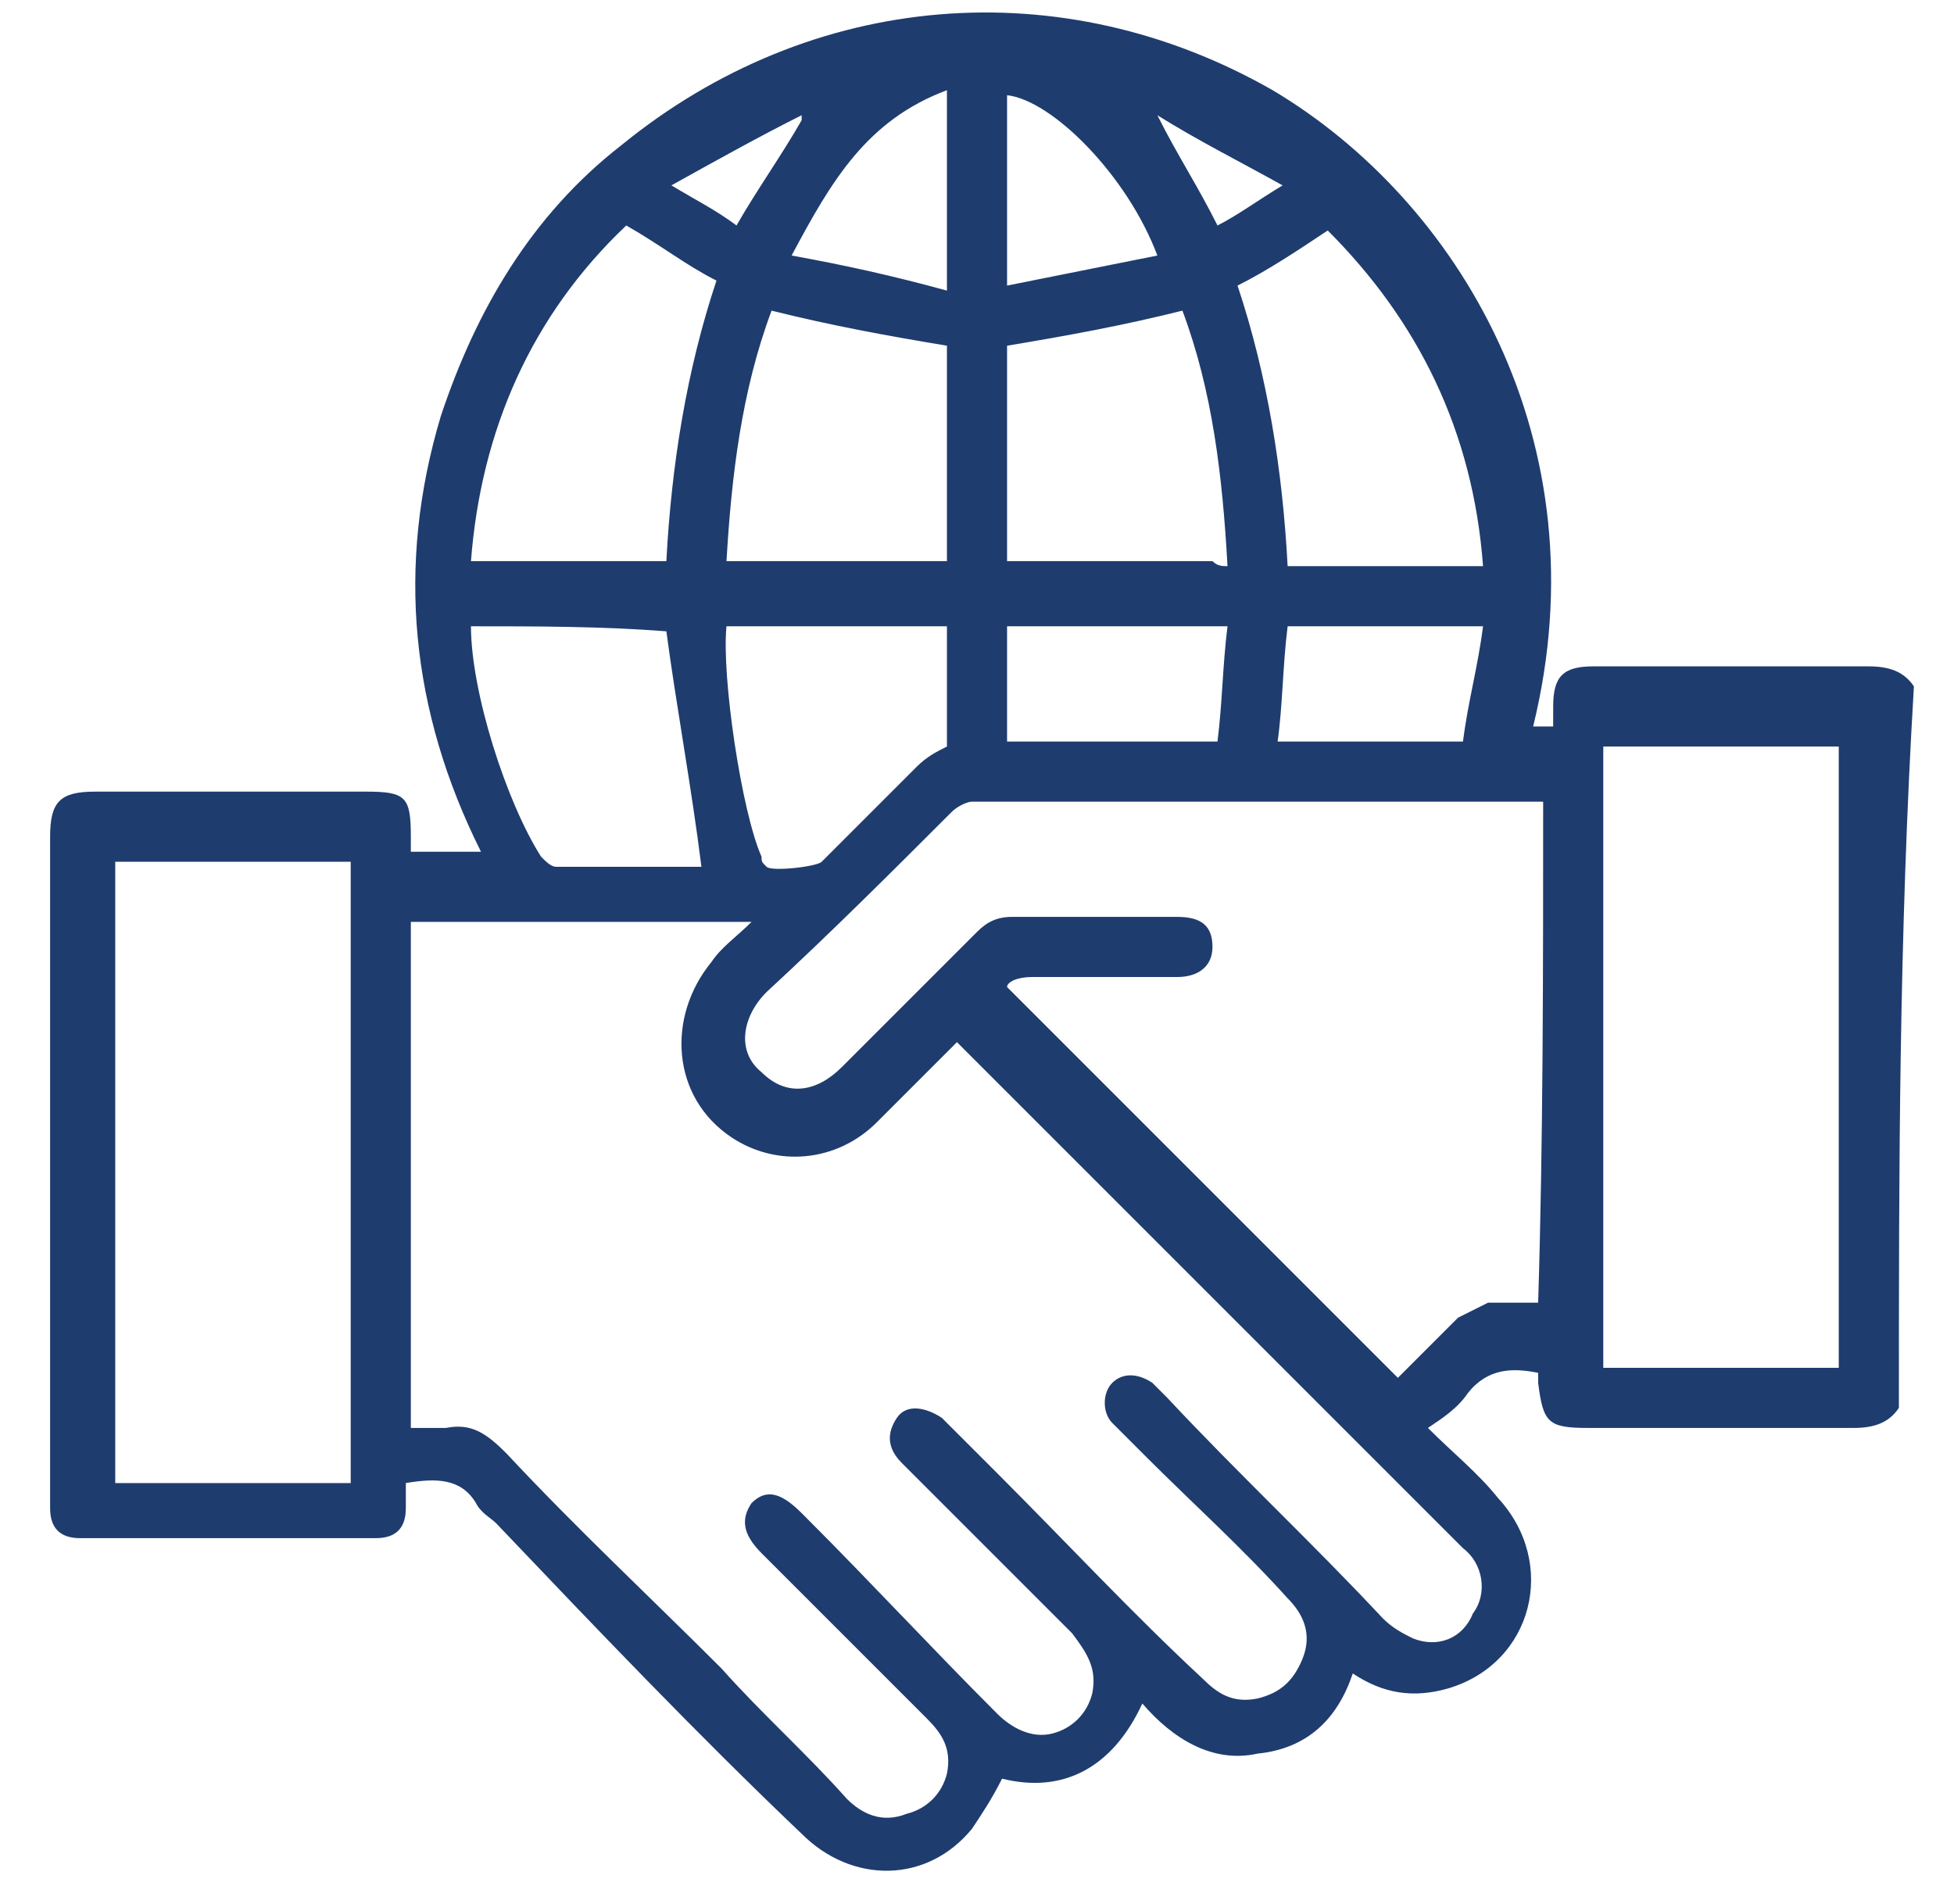 <?xml version="1.0" encoding="utf-8"?>
<!-- Generator: Adobe Illustrator 27.9.0, SVG Export Plug-In . SVG Version: 6.00 Build 0)  -->
<svg version="1.1" id="Capa_1" xmlns="http://www.w3.org/2000/svg" xmlns:xlink="http://www.w3.org/1999/xlink" x="0px" y="0px"
	 viewBox="0 0 39 38" style="enable-background:new 0 0 39 38;" xml:space="preserve">
<style type="text/css">
	.st0{fill:#1F3C6E;}
</style>
<g id="hO5ISI.tif">
	<g>
		<path class="st0" d="M37.9,28.1c-0.2,0.3-0.5,0.4-0.9,0.4c-1.8,0-3.5,0-5.3,0c-0.8,0-0.9-0.1-1-0.9c0-0.1,0-0.1,0-0.2
			c-0.5-0.1-1-0.1-1.4,0.4c-0.2,0.3-0.5,0.5-0.8,0.7c0.5,0.5,1,0.9,1.4,1.4c1.2,1.3,0.7,3.3-1,3.8c-0.7,0.2-1.3,0.1-1.9-0.3
			c-0.3,0.9-0.9,1.5-1.9,1.6c-0.9,0.2-1.7-0.3-2.3-1c-0.6,1.3-1.6,1.8-2.8,1.5c-0.2,0.4-0.4,0.7-0.6,1c-0.9,1.1-2.4,1.1-3.4,0.1
			c-2.1-2-4.1-4.1-6.1-6.2c-0.1-0.1-0.3-0.2-0.4-0.4c-0.3-0.5-0.8-0.5-1.4-0.4c0,0.2,0,0.3,0,0.5c0,0.4-0.2,0.6-0.6,0.6
			c-2,0-3.9,0-5.9,0c-0.4,0-0.6-0.2-0.6-0.6c0-0.3,0-0.5,0-0.8c0-4.2,0-8.4,0-12.6c0-0.7,0.2-0.9,0.9-0.9c1.8,0,3.6,0,5.4,0
			c0.8,0,0.9,0.1,0.9,0.9c0,0.1,0,0.1,0,0.3c0.2,0,0.4,0,0.7,0c0.2,0,0.4,0,0.7,0c-1.4-2.8-1.7-5.7-0.8-8.7c0.7-2.1,1.8-4,3.6-5.4
			c3.8-3.1,8.8-3.5,13-1.1c3.7,2.2,6.6,7,5.2,12.7c0.1,0,0.2,0,0.4,0c0-0.1,0-0.3,0-0.4c0-0.6,0.2-0.8,0.8-0.8c1.8,0,3.6,0,5.5,0
			c0.4,0,0.7,0.1,0.9,0.4C37.9,18.7,37.9,23.4,37.9,28.1z M8.2,18.4c0,3.4,0,6.7,0,10.1c0.3,0,0.5,0,0.7,0c0.5-0.1,0.8,0.1,1.2,0.5
			c1.4,1.5,2.9,2.9,4.3,4.3c0.8,0.9,1.7,1.7,2.5,2.6c0.3,0.3,0.7,0.5,1.2,0.3c0.4-0.1,0.7-0.4,0.8-0.8c0.1-0.5-0.1-0.8-0.4-1.1
			c-1.1-1.1-2.2-2.2-3.3-3.3c-0.4-0.4-0.4-0.7-0.2-1c0.3-0.3,0.6-0.2,1,0.2c0,0,0.1,0.1,0.1,0.1c1.3,1.3,2.5,2.6,3.8,3.9
			c0.3,0.3,0.7,0.5,1.1,0.4c0.4-0.1,0.7-0.4,0.8-0.8c0.1-0.5-0.1-0.8-0.4-1.2c-1.1-1.1-2.3-2.3-3.4-3.4c-0.3-0.3-0.3-0.6-0.1-0.9
			c0.2-0.3,0.6-0.2,0.9,0c0.4,0.4,0.7,0.7,1.1,1.1c1.4,1.4,2.7,2.8,4.1,4.1c0.3,0.3,0.6,0.5,1.1,0.4c0.4-0.1,0.7-0.3,0.9-0.8
			c0.2-0.5,0-0.9-0.3-1.2c-0.9-1-1.9-1.9-2.8-2.8c-0.2-0.2-0.5-0.5-0.7-0.7c-0.2-0.2-0.2-0.6,0-0.8c0.2-0.2,0.5-0.2,0.8,0
			c0.1,0.1,0.2,0.2,0.3,0.3c1.4,1.5,2.9,2.9,4.3,4.4c0.2,0.2,0.4,0.3,0.6,0.4c0.5,0.2,1,0,1.2-0.5c0.3-0.4,0.2-1-0.2-1.3
			c-0.6-0.6-1.2-1.2-1.9-1.9c-2.6-2.6-5.2-5.2-7.9-7.9c-0.1-0.1-0.2-0.2-0.3-0.3c-0.6,0.6-1.1,1.1-1.6,1.6c-0.8,0.8-2,0.9-2.9,0.3
			c-1.2-0.8-1.3-2.4-0.4-3.5c0.2-0.3,0.5-0.5,0.8-0.8C12.7,18.4,10.5,18.4,8.2,18.4z M30.8,16c-0.1,0-0.1,0-0.2,0
			c-3.7,0-7.5,0-11.2,0c-0.1,0-0.3,0.1-0.4,0.2c-1.2,1.2-2.4,2.4-3.7,3.6c-0.5,0.5-0.6,1.2-0.1,1.6c0.5,0.5,1.1,0.4,1.6-0.1
			c0.9-0.9,1.8-1.8,2.7-2.7c0.2-0.2,0.4-0.3,0.7-0.3c1.1,0,2.2,0,3.3,0c0.5,0,0.7,0.2,0.7,0.6c0,0.4-0.3,0.6-0.7,0.6
			c-1,0-1.9,0-2.9,0c-0.3,0-0.5,0.1-0.5,0.2c2.6,2.6,5.2,5.2,7.8,7.8c0.4-0.4,0.8-0.8,1.2-1.2c0.2-0.1,0.4-0.2,0.6-0.3
			c0.3,0,0.7,0,1,0C30.8,22.8,30.8,19.4,30.8,16z M36.7,27.3c0-4.2,0-8.3,0-12.4c-1.6,0-3.2,0-4.7,0c0,4.2,0,8.3,0,12.4
			C33.6,27.3,35.1,27.3,36.7,27.3z M2.3,17.2c0,4.2,0,8.3,0,12.4c1.6,0,3.2,0,4.7,0c0-4.2,0-8.3,0-12.4C5.4,17.2,3.9,17.2,2.3,17.2z
			 M12.5,4.5c-1.9,1.8-2.9,4.1-3.1,6.7c1.3,0,2.6,0,3.9,0c0.1-1.9,0.4-3.8,1-5.6C13.7,5.3,13.2,4.9,12.5,4.5z M29.6,11.3
			c-0.2-2.7-1.3-4.9-3.1-6.7c-0.6,0.4-1.2,0.8-1.8,1.1c0.6,1.8,0.9,3.7,1,5.6C27,11.3,28.3,11.3,29.6,11.3z M15.4,6.2
			c-0.6,1.6-0.8,3.3-0.9,5c1.5,0,2.9,0,4.4,0c0-1.5,0-2.9,0-4.3C17.7,6.7,16.6,6.5,15.4,6.2z M24.5,11.3c-0.1-1.8-0.3-3.5-0.9-5.1
			c-1.2,0.3-2.3,0.5-3.5,0.7c0,1.4,0,2.9,0,4.3c1.4,0,2.7,0,4.1,0C24.3,11.3,24.4,11.3,24.5,11.3z M9.4,12.5c0,1.3,0.7,3.5,1.4,4.6
			c0.1,0.1,0.2,0.2,0.3,0.2c1,0,1.9,0,2.9,0c-0.2-1.6-0.5-3.2-0.7-4.7C12,12.5,10.7,12.5,9.4,12.5z M18.9,12.5c-0.8,0-1.5,0-2.2,0
			c-0.7,0-1.5,0-2.2,0c-0.1,1,0.3,3.7,0.7,4.6c0,0.1,0,0.1,0.1,0.2c0.1,0.1,1,0,1.1-0.1c0.6-0.6,1.2-1.2,1.9-1.9
			c0.2-0.2,0.4-0.3,0.6-0.4C18.9,14,18.9,13.3,18.9,12.5z M24.5,12.5c-1.5,0-2.9,0-4.4,0c0,0.8,0,1.6,0,2.3c1.4,0,2.8,0,4.2,0
			C24.4,14,24.4,13.3,24.5,12.5z M29.2,14.8c0.1-0.8,0.3-1.5,0.4-2.3c-1.4,0-2.7,0-3.9,0c-0.1,0.8-0.1,1.6-0.2,2.3
			C26.7,14.8,27.9,14.8,29.2,14.8z M23.1,5.1c-0.6-1.6-2.1-3.1-3-3.2c0,1.2,0,2.5,0,3.8C21.1,5.5,22.1,5.3,23.1,5.1z M18.9,1.8
			c-1.6,0.6-2.3,1.8-3.1,3.3c1.1,0.2,2,0.4,3.1,0.7C18.9,4.4,18.9,3.1,18.9,1.8z M14.7,4.5c0.4-0.7,0.9-1.4,1.3-2.1c0,0,0-0.1,0-0.1
			c-0.8,0.4-1.7,0.9-2.6,1.4C13.9,4,14.3,4.2,14.7,4.5z M23.1,2.3C23.1,2.4,23,2.4,23.1,2.3c0.4,0.8,0.8,1.4,1.2,2.2
			c0.4-0.2,0.8-0.5,1.3-0.8C24.7,3.2,23.9,2.8,23.1,2.3z"/>
	</g>
</g>
</svg>

